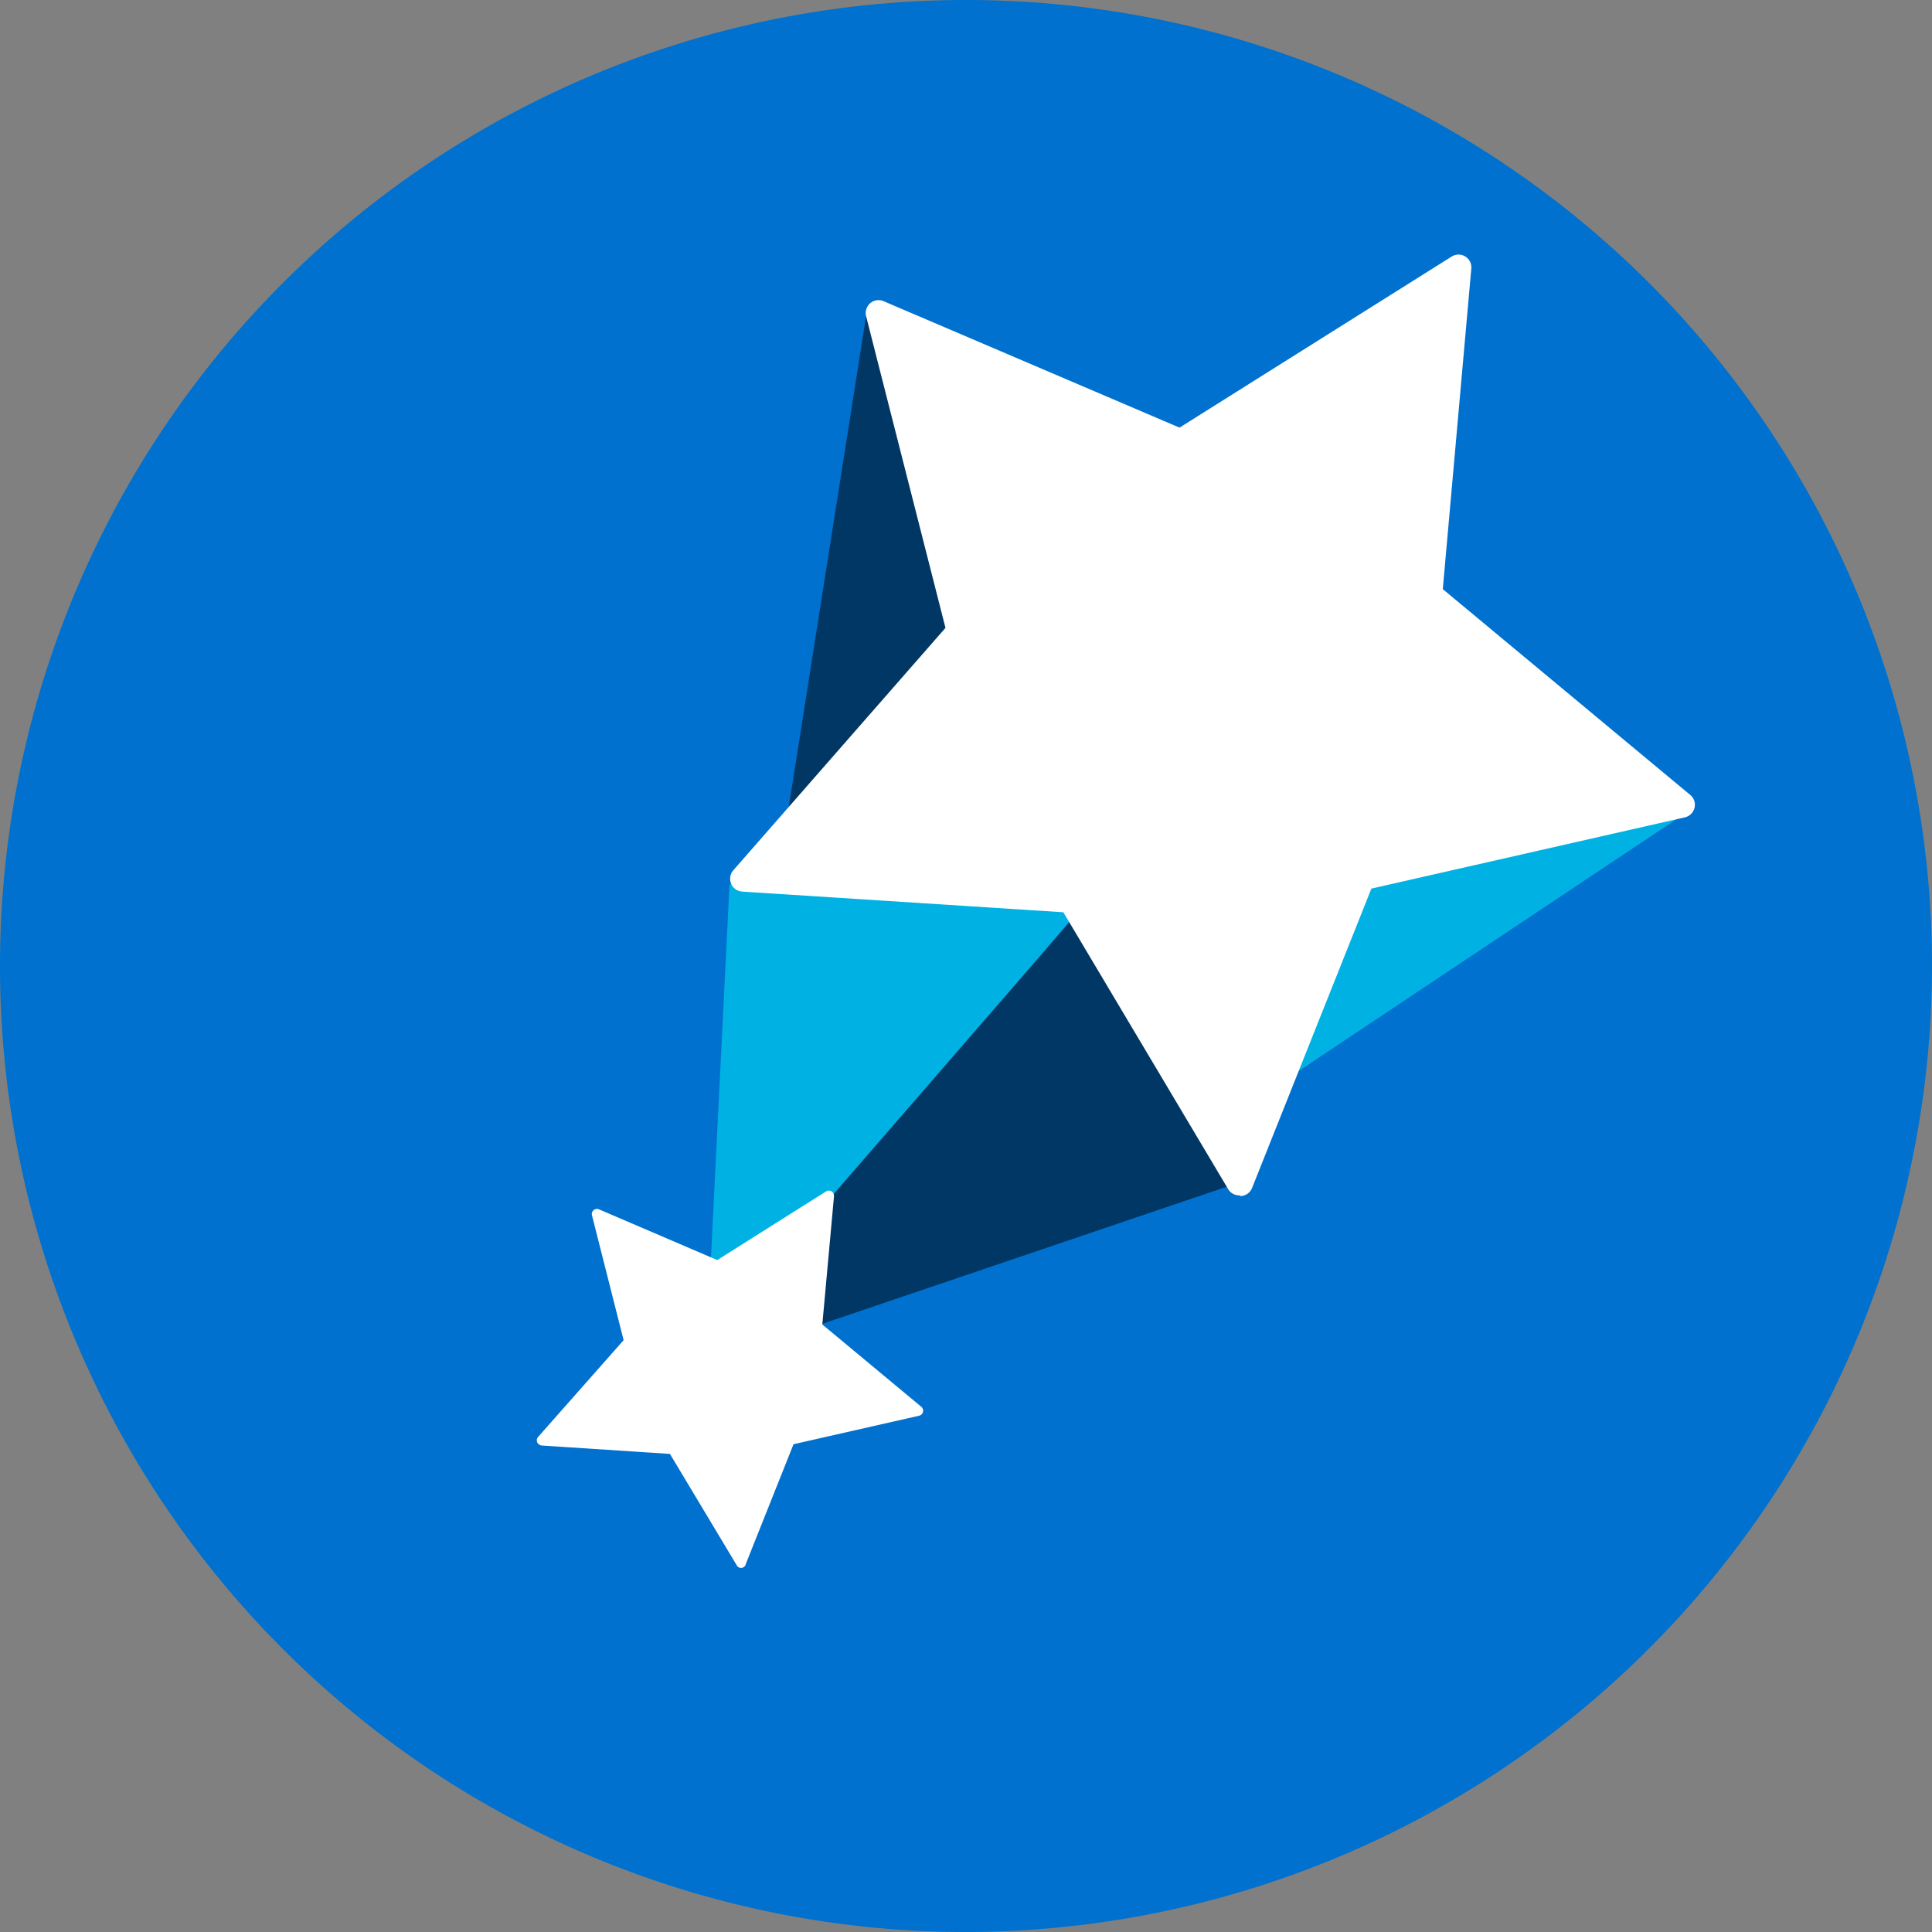 <svg xmlns="http://www.w3.org/2000/svg" viewBox="0 0 135.54 135.54"><rect x="0" y="0" width="135.54" height="135.54" fill="#808080" stroke="none"/><defs><style>.cls-1{fill:#0071ce;}.cls-2{fill:#003764;}.cls-3{fill:#00b2e3;}.cls-4{fill:#fff;}</style></defs><g id="Layer_2" data-name="Layer 2"><g id="Layer_1-2" data-name="Layer 1"><circle class="cls-1" cx="67.77" cy="67.77" r="65.77"></circle><path class="cls-1" d="M67.77,135.54a67.77,67.77,0,1,1,67.77-67.77A67.84,67.84,0,0,1,67.77,135.54ZM67.77,4a63.77,63.77,0,1,0,63.77,63.77A63.85,63.85,0,0,0,67.77,4Z"></path><polyline class="cls-2" points="60.82 21.8 49.66 92.68 70.62 40.56"></polyline><polyline class="cls-3" points="51.18 62.04 49.55 94.84 77.22 62.04"></polyline><polyline class="cls-3" points="117.96 57.24 76.03 85.19 99.36 45.64"></polyline><polyline class="cls-2" points="86.93 82.96 47.64 96.28 80.26 58.66"></polyline><polygon class="cls-4" points="117.96 56.44 95.47 61.55 86.93 82.96 75.13 63.15 52.13 61.65 67.31 44.3 61.64 21.96 82.83 31.04 102.33 18.74 100.23 41.7 117.96 56.44"></polygon><path class="cls-4" d="M86.93,83.86a.89.89,0,0,1-.77-.44L74.6,64,52.07,62.55a.91.91,0,0,1-.78-.56.9.9,0,0,1,.16-.94l14.88-17L60.76,22.18a.92.92,0,0,1,.29-.91.9.9,0,0,1,.94-.14L82.75,30l19.09-12a.9.9,0,0,1,1.38.84l-2,22.49,17.36,14.44a.89.89,0,0,1,.3.9.91.91,0,0,1-.67.67l-22,5-8.37,21a.91.91,0,0,1-.77.57ZM54,60.87l21.19,1.39a.86.86,0,0,1,.71.43L86.77,80.93l7.87-19.72a.9.9,0,0,1,.64-.54L116,56,99.66,42.39a.92.92,0,0,1-.33-.77l1.93-21.14-18,11.33a.92.92,0,0,1-.84.06L63,23.5l5.23,20.58a.91.91,0,0,1-.2.82Z"></path><polygon class="cls-4" points="64.36 98.99 55.37 101.03 51.95 109.59 47.23 101.67 38.04 101.07 44.11 94.13 41.84 85.2 50.31 88.83 58.11 83.91 57.27 93.09 64.36 98.99"></polygon><path class="cls-4" d="M52,110a.35.35,0,0,1-.31-.18L47,102l-9-.59a.38.38,0,0,1-.31-.22.37.37,0,0,1,.06-.38l6-6.79-2.22-8.76a.36.36,0,0,1,.49-.42l8.3,3.56,7.64-4.82a.37.37,0,0,1,.38,0,.38.38,0,0,1,.17.34l-.82,9,6.94,5.77a.36.36,0,0,1-.15.63l-8.81,2-3.34,8.38A.36.36,0,0,1,52,110Zm-13.17-9.19,8.47.55a.34.34,0,0,1,.28.18l4.35,7.29L55,100.89a.32.32,0,0,1,.25-.21l8.28-1.88L57,93.37a.37.37,0,0,1-.13-.31l.77-8.46L50.5,89.13a.33.33,0,0,1-.33,0l-7.8-3.35L44.46,94a.36.36,0,0,1-.08.33Z"></path></g></g></svg>